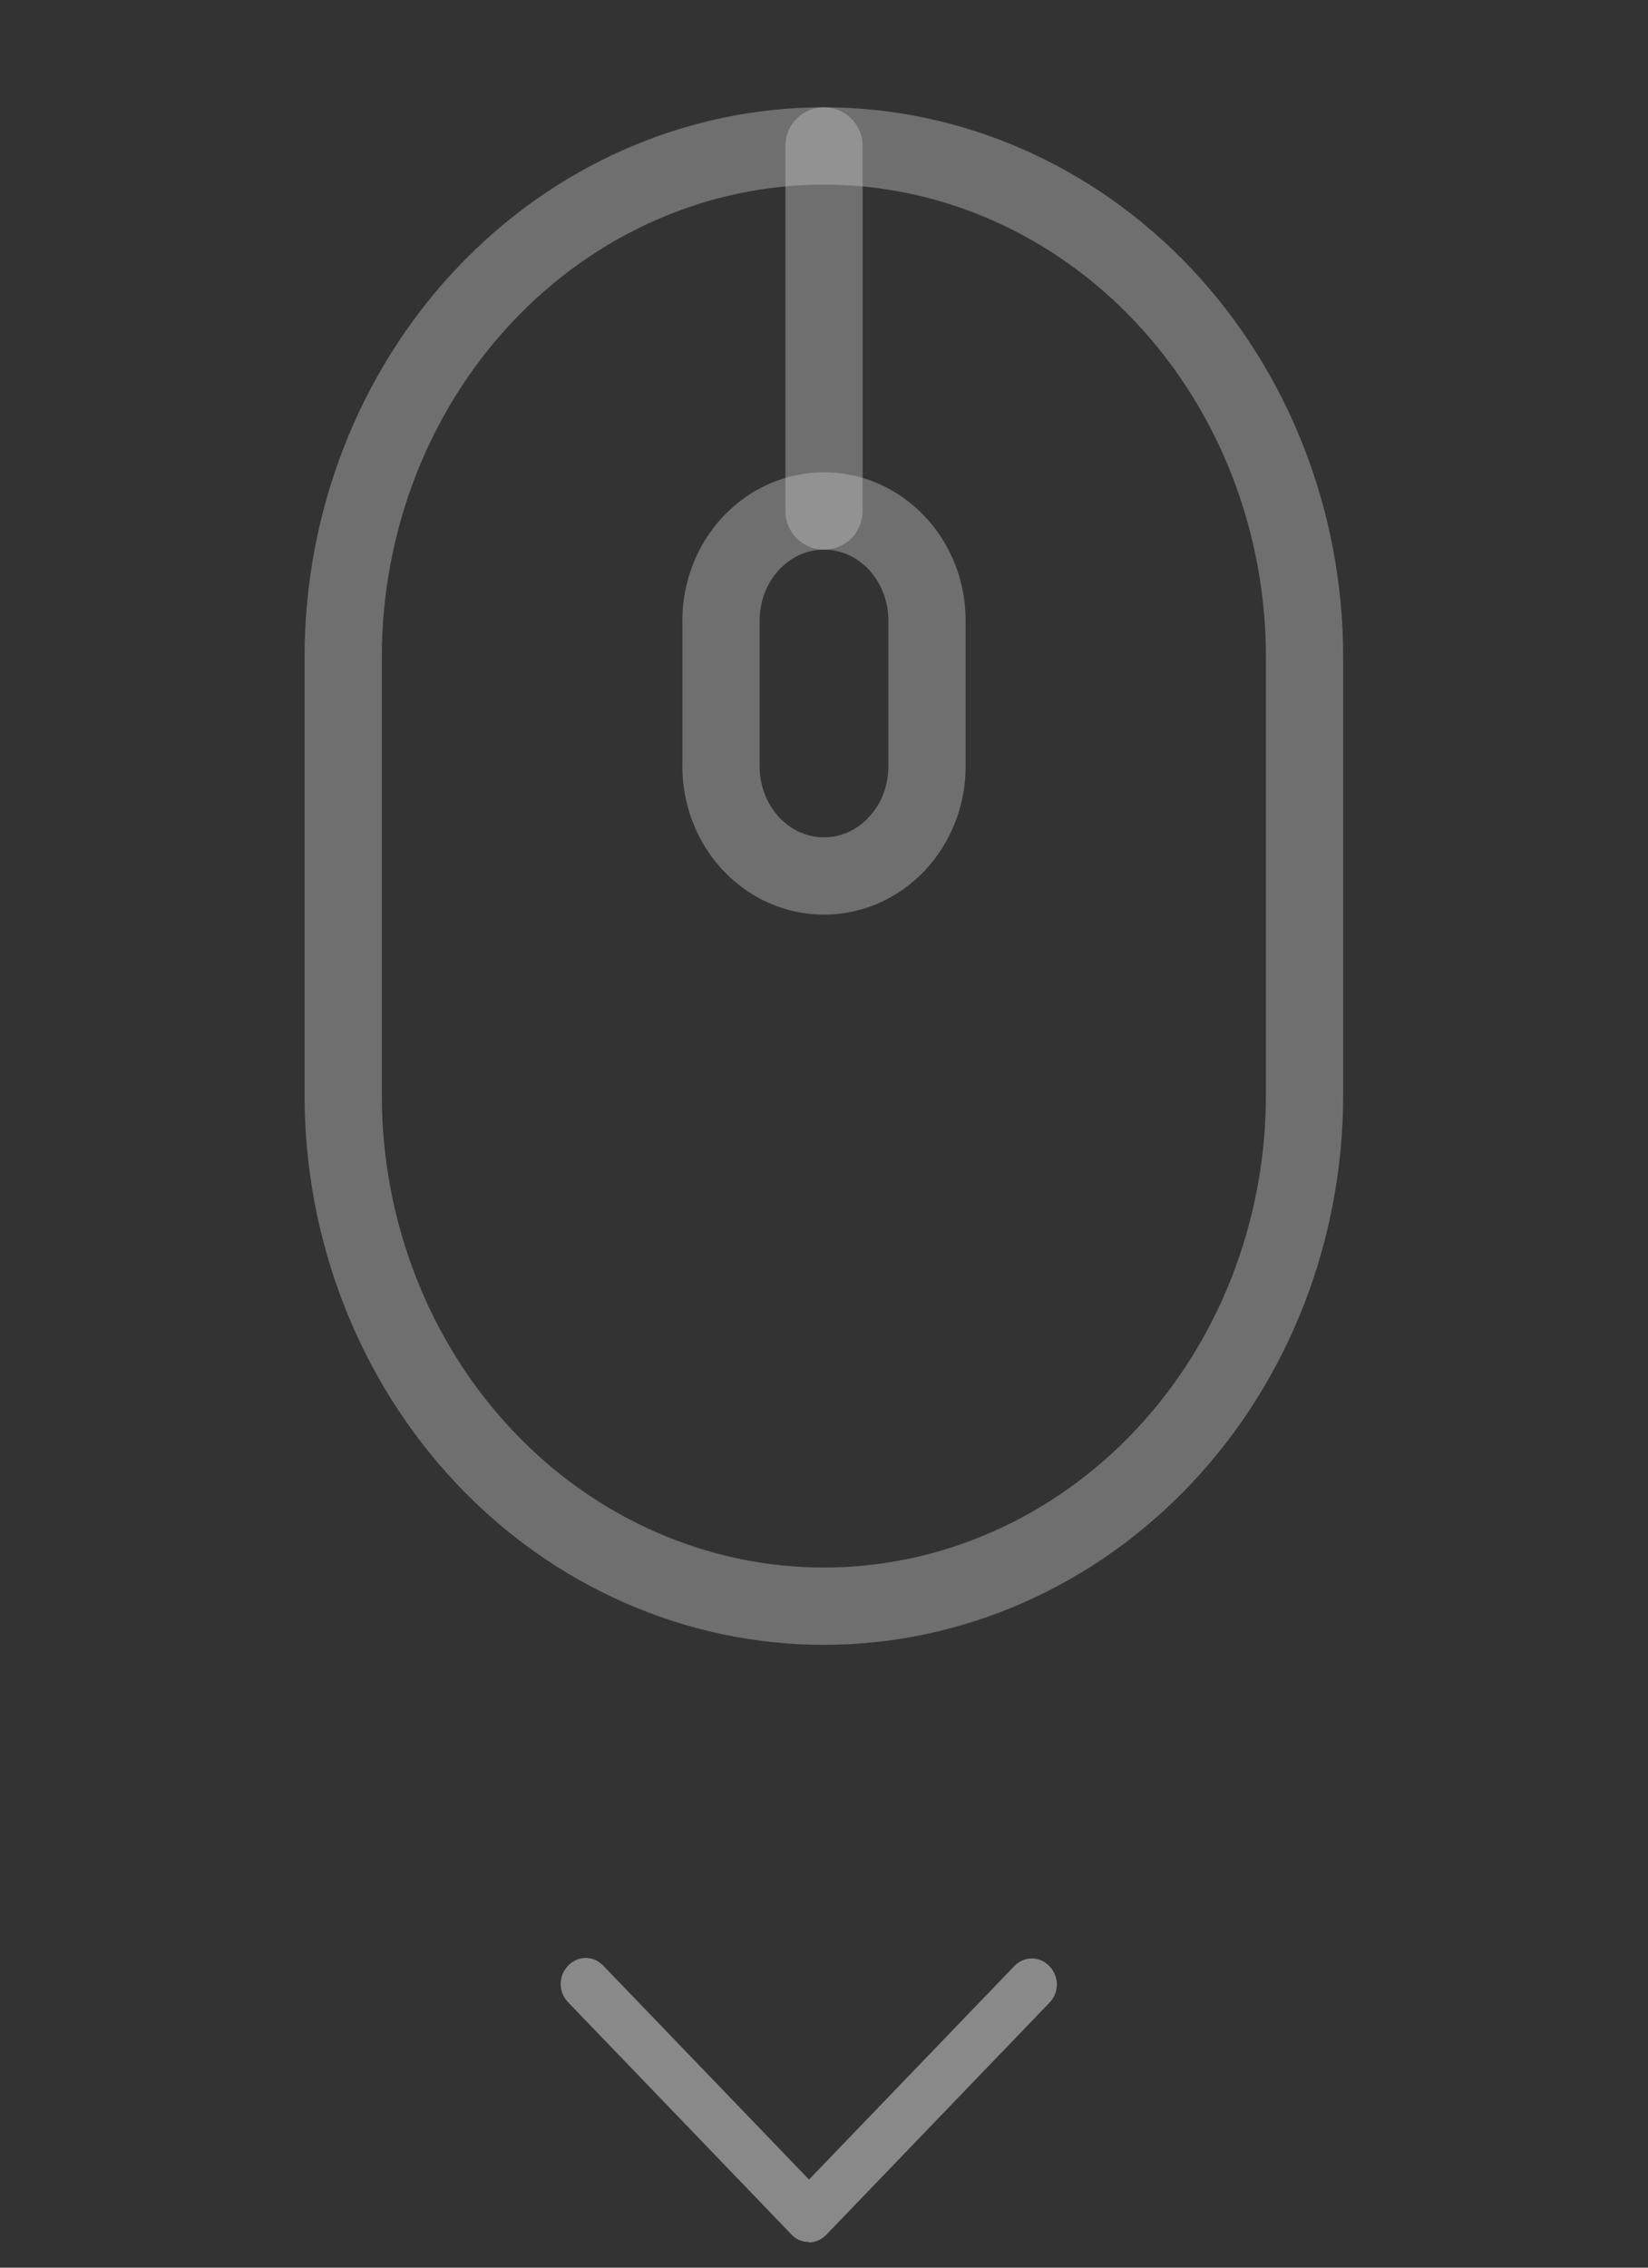 <?xml version="1.0" encoding="UTF-8"?> <svg xmlns="http://www.w3.org/2000/svg" width="32" height="44" viewBox="0 0 32 44" fill="none"><rect x="0" y="0" width="32" height="44" fill="#333333" stroke="none"/><path d="M15.699 43.5C15.636 43.501 15.573 43.488 15.515 43.462C15.457 43.436 15.405 43.398 15.362 43.35L11.031 38.85C10.839 38.65 10.839 38.34 11.031 38.14C11.224 37.94 11.522 37.94 11.714 38.14L15.709 42.29L19.694 38.15C19.886 37.95 20.184 37.95 20.377 38.15C20.57 38.35 20.57 38.66 20.377 38.86L16.046 43.36C15.95 43.46 15.824 43.51 15.709 43.51L15.699 43.5Z" fill="white" fill-opacity="0.42"></path><g opacity="0.7"><path d="M6.664 12.749C6.664 10.119 7.647 7.596 9.398 5.737C11.148 3.877 13.522 2.832 15.997 2.832C18.473 2.832 20.847 3.877 22.597 5.737C24.347 7.596 25.331 10.119 25.331 12.749V21.249C25.331 22.551 25.089 23.84 24.62 25.044C24.151 26.247 23.464 27.34 22.597 28.261C21.73 29.182 20.701 29.912 19.569 30.41C18.437 30.909 17.223 31.165 15.997 31.165C14.772 31.165 13.558 30.909 12.426 30.41C11.293 29.912 10.264 29.182 9.398 28.261C8.531 27.34 7.844 26.247 7.375 25.044C6.905 23.84 6.664 22.551 6.664 21.249V12.749Z" stroke="white" stroke-opacity="0.42" stroke-width="1.5"></path><path d="M14 12.039C14 11.476 14.211 10.935 14.586 10.537C14.961 10.138 15.47 9.914 16 9.914C16.53 9.914 17.039 10.138 17.414 10.537C17.789 10.935 18 11.476 18 12.039V14.872C18 15.436 17.789 15.976 17.414 16.375C17.039 16.773 16.53 16.997 16 16.997C15.47 16.997 14.961 16.773 14.586 16.375C14.211 15.976 14 15.436 14 14.872V12.039Z" stroke="white" stroke-opacity="0.42" stroke-width="1.5"></path><path d="M16 2.832V9.915" stroke="white" stroke-opacity="0.42" stroke-width="1.5" stroke-linecap="round"></path></g></svg> 